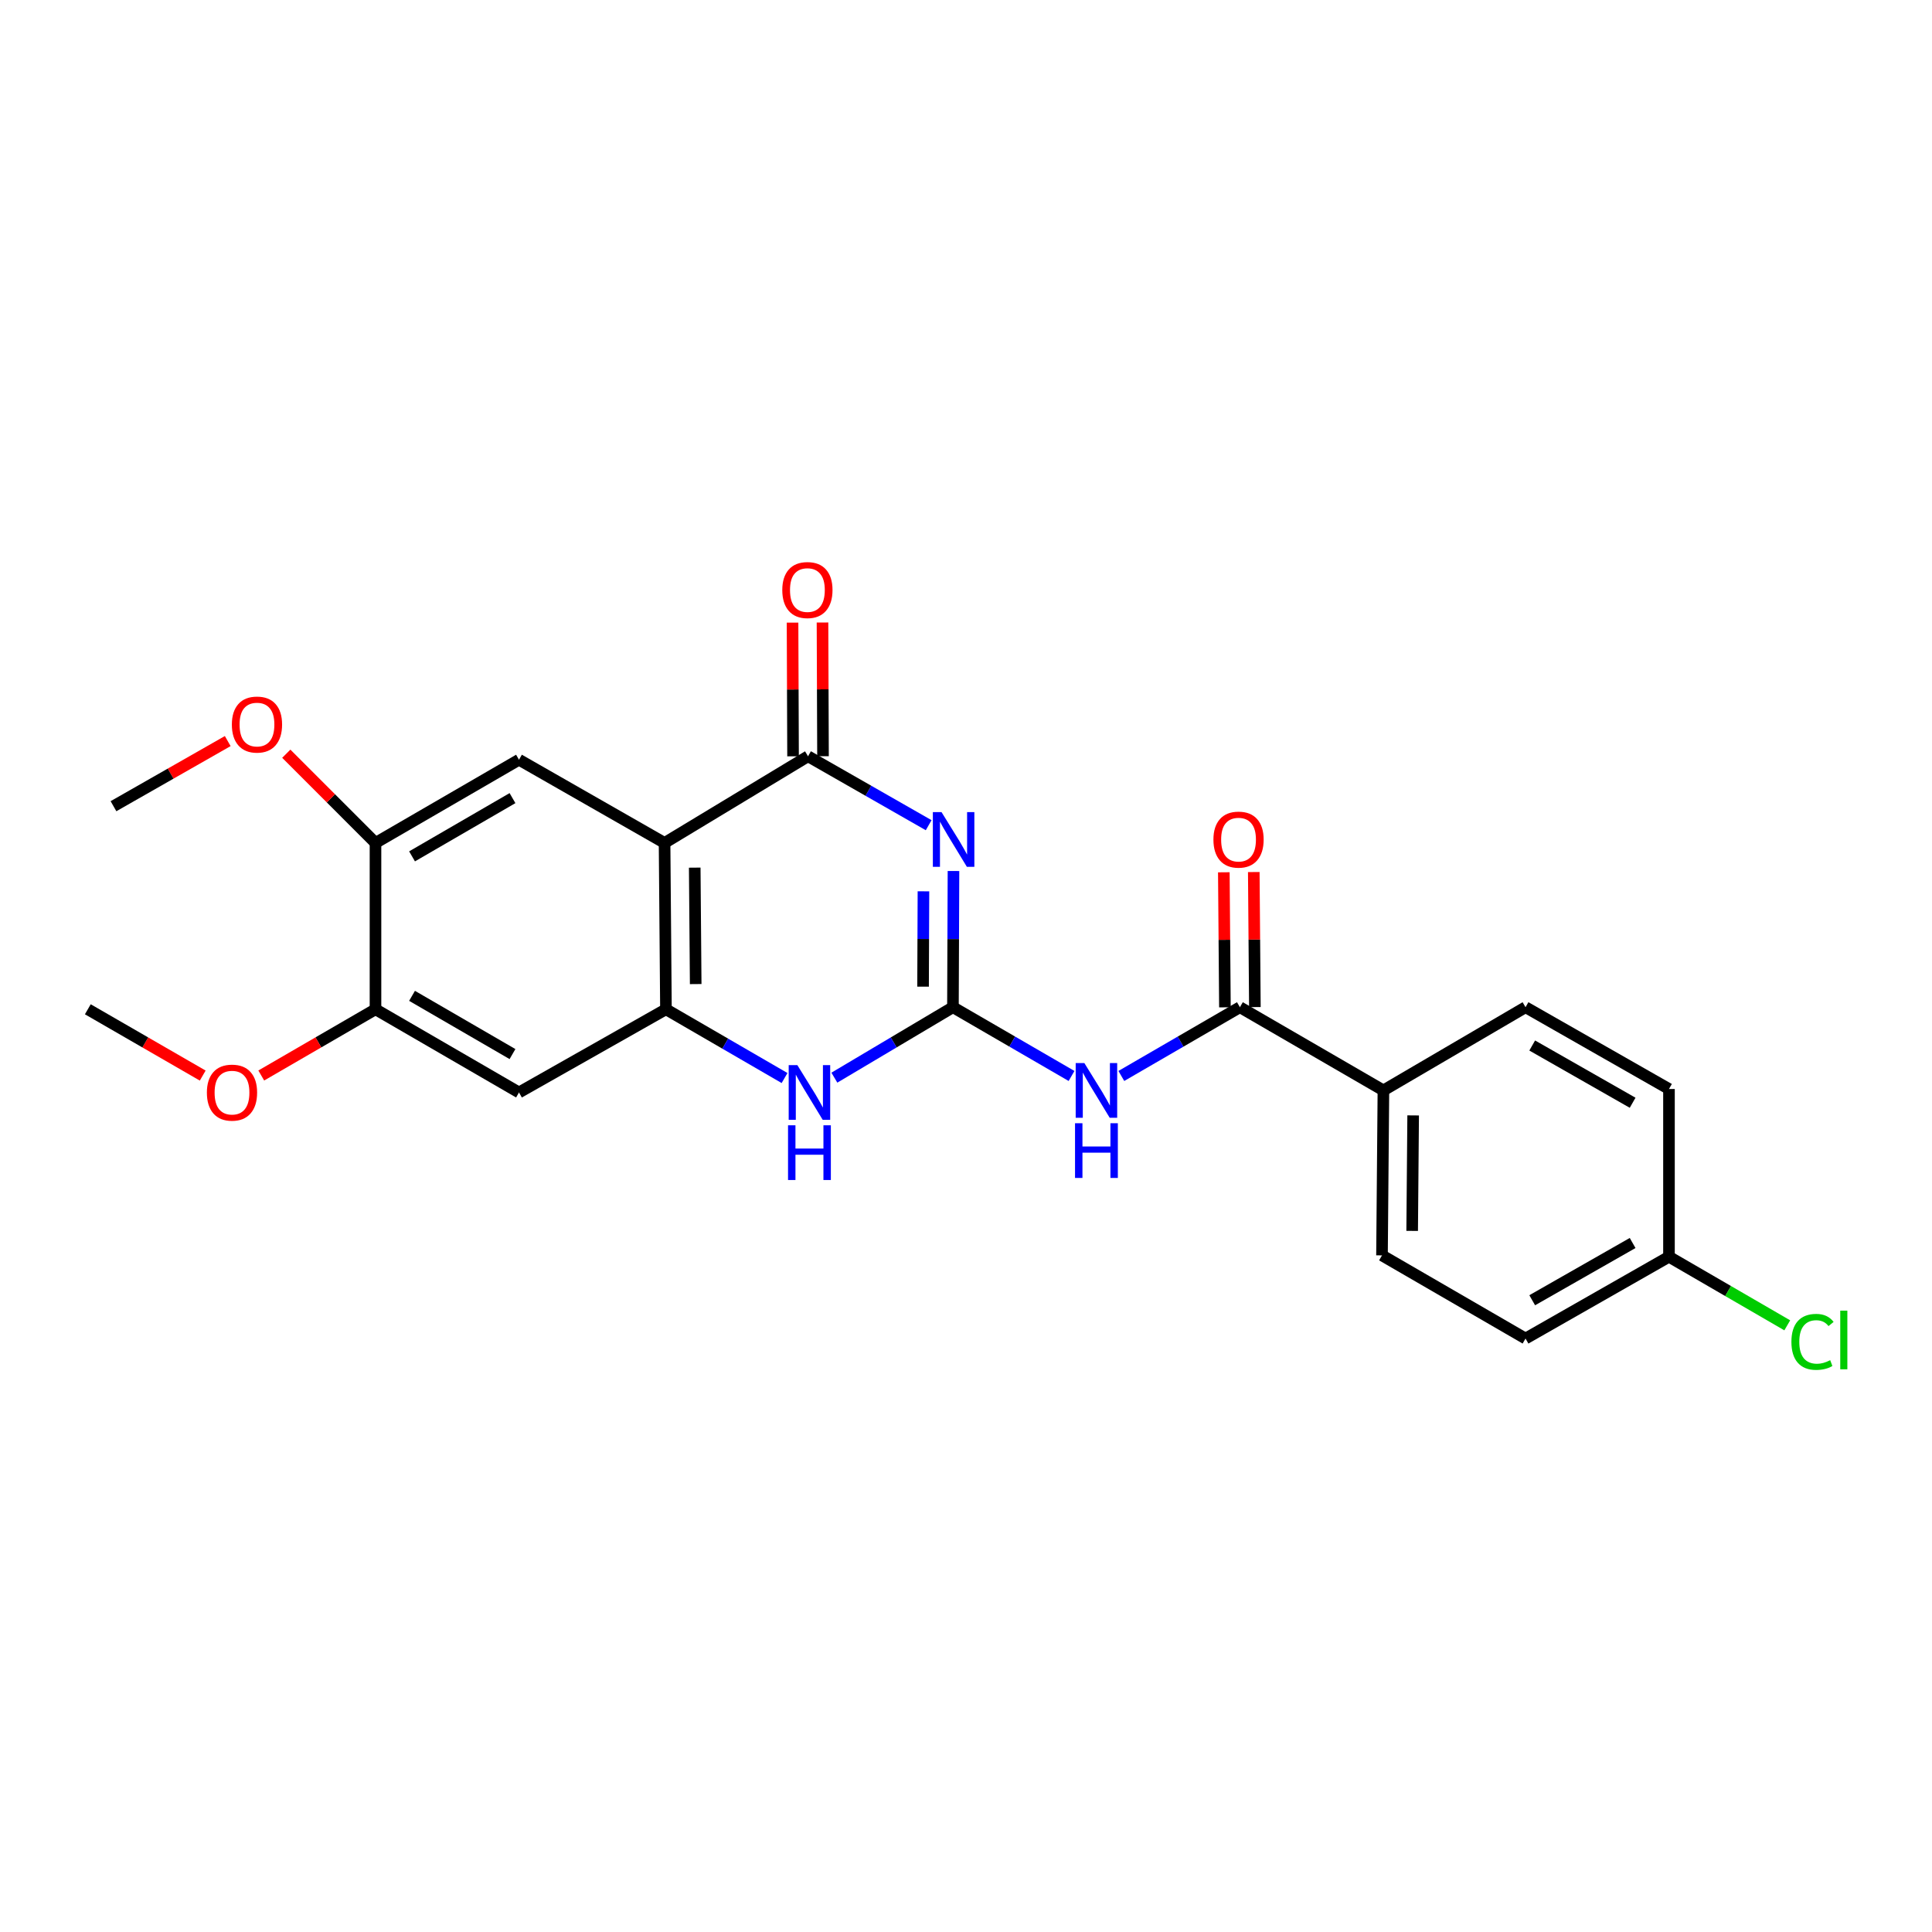<?xml version='1.0' encoding='iso-8859-1'?>
<svg version='1.1' baseProfile='full'
              xmlns='http://www.w3.org/2000/svg'
                      xmlns:rdkit='http://www.rdkit.org/xml'
                      xmlns:xlink='http://www.w3.org/1999/xlink'
                  xml:space='preserve'
width='1000px' height='1000px' viewBox='0 0 1000 1000'>
<!-- END OF HEADER -->
<rect style='opacity:1.0;fill:#FFFFFF;stroke:none' width='1000' height='1000' x='0' y='0'> </rect>
<path class='bond-0' d='M 493.521,450.831 L 493.381,486.082' style='fill:none;fill-rule:evenodd;stroke:#0000FF;stroke-width:6px;stroke-linecap:butt;stroke-linejoin:miter;stroke-opacity:1' />
<path class='bond-0' d='M 493.381,486.082 L 493.241,521.332' style='fill:none;fill-rule:evenodd;stroke:#000000;stroke-width:6px;stroke-linecap:butt;stroke-linejoin:miter;stroke-opacity:1' />
<path class='bond-0' d='M 477.975,461.345 L 477.877,486.02' style='fill:none;fill-rule:evenodd;stroke:#0000FF;stroke-width:6px;stroke-linecap:butt;stroke-linejoin:miter;stroke-opacity:1' />
<path class='bond-0' d='M 477.877,486.02 L 477.779,510.696' style='fill:none;fill-rule:evenodd;stroke:#000000;stroke-width:6px;stroke-linecap:butt;stroke-linejoin:miter;stroke-opacity:1' />
<path class='bond-2' d='M 480.676,427.123 L 449.456,409.283' style='fill:none;fill-rule:evenodd;stroke:#0000FF;stroke-width:6px;stroke-linecap:butt;stroke-linejoin:miter;stroke-opacity:1' />
<path class='bond-2' d='M 449.456,409.283 L 418.235,391.442' style='fill:none;fill-rule:evenodd;stroke:#000000;stroke-width:6px;stroke-linecap:butt;stroke-linejoin:miter;stroke-opacity:1' />
<path class='bond-4' d='M 493.241,521.332 L 523.935,539.126' style='fill:none;fill-rule:evenodd;stroke:#000000;stroke-width:6px;stroke-linecap:butt;stroke-linejoin:miter;stroke-opacity:1' />
<path class='bond-4' d='M 523.935,539.126 L 554.628,556.92' style='fill:none;fill-rule:evenodd;stroke:#0000FF;stroke-width:6px;stroke-linecap:butt;stroke-linejoin:miter;stroke-opacity:1' />
<path class='bond-5' d='M 493.241,521.332 L 462.554,539.564' style='fill:none;fill-rule:evenodd;stroke:#000000;stroke-width:6px;stroke-linecap:butt;stroke-linejoin:miter;stroke-opacity:1' />
<path class='bond-5' d='M 462.554,539.564 L 431.867,557.795' style='fill:none;fill-rule:evenodd;stroke:#0000FF;stroke-width:6px;stroke-linecap:butt;stroke-linejoin:miter;stroke-opacity:1' />
<path class='bond-1' d='M 343.979,436.301 L 418.235,391.442' style='fill:none;fill-rule:evenodd;stroke:#000000;stroke-width:6px;stroke-linecap:butt;stroke-linejoin:miter;stroke-opacity:1' />
<path class='bond-3' d='M 343.979,436.301 L 344.694,522.4' style='fill:none;fill-rule:evenodd;stroke:#000000;stroke-width:6px;stroke-linecap:butt;stroke-linejoin:miter;stroke-opacity:1' />
<path class='bond-3' d='M 359.59,449.087 L 360.09,509.357' style='fill:none;fill-rule:evenodd;stroke:#000000;stroke-width:6px;stroke-linecap:butt;stroke-linejoin:miter;stroke-opacity:1' />
<path class='bond-7' d='M 343.979,436.301 L 268.629,393.233' style='fill:none;fill-rule:evenodd;stroke:#000000;stroke-width:6px;stroke-linecap:butt;stroke-linejoin:miter;stroke-opacity:1' />
<path class='bond-12' d='M 425.987,391.412 L 425.856,356.81' style='fill:none;fill-rule:evenodd;stroke:#000000;stroke-width:6px;stroke-linecap:butt;stroke-linejoin:miter;stroke-opacity:1' />
<path class='bond-12' d='M 425.856,356.81 L 425.724,322.208' style='fill:none;fill-rule:evenodd;stroke:#FF0000;stroke-width:6px;stroke-linecap:butt;stroke-linejoin:miter;stroke-opacity:1' />
<path class='bond-12' d='M 410.483,391.471 L 410.352,356.869' style='fill:none;fill-rule:evenodd;stroke:#000000;stroke-width:6px;stroke-linecap:butt;stroke-linejoin:miter;stroke-opacity:1' />
<path class='bond-12' d='M 410.352,356.869 L 410.22,322.267' style='fill:none;fill-rule:evenodd;stroke:#FF0000;stroke-width:6px;stroke-linecap:butt;stroke-linejoin:miter;stroke-opacity:1' />
<path class='bond-8' d='M 344.694,522.4 L 268.629,565.459' style='fill:none;fill-rule:evenodd;stroke:#000000;stroke-width:6px;stroke-linecap:butt;stroke-linejoin:miter;stroke-opacity:1' />
<path class='bond-24' d='M 344.694,522.4 L 375.387,540.194' style='fill:none;fill-rule:evenodd;stroke:#000000;stroke-width:6px;stroke-linecap:butt;stroke-linejoin:miter;stroke-opacity:1' />
<path class='bond-24' d='M 375.387,540.194 L 406.081,557.988' style='fill:none;fill-rule:evenodd;stroke:#0000FF;stroke-width:6px;stroke-linecap:butt;stroke-linejoin:miter;stroke-opacity:1' />
<path class='bond-6' d='M 580.401,556.919 L 611.086,539.126' style='fill:none;fill-rule:evenodd;stroke:#0000FF;stroke-width:6px;stroke-linecap:butt;stroke-linejoin:miter;stroke-opacity:1' />
<path class='bond-6' d='M 611.086,539.126 L 641.771,521.332' style='fill:none;fill-rule:evenodd;stroke:#000000;stroke-width:6px;stroke-linecap:butt;stroke-linejoin:miter;stroke-opacity:1' />
<path class='bond-11' d='M 641.771,521.332 L 716.053,564.391' style='fill:none;fill-rule:evenodd;stroke:#000000;stroke-width:6px;stroke-linecap:butt;stroke-linejoin:miter;stroke-opacity:1' />
<path class='bond-13' d='M 649.523,521.269 L 649.239,486.319' style='fill:none;fill-rule:evenodd;stroke:#000000;stroke-width:6px;stroke-linecap:butt;stroke-linejoin:miter;stroke-opacity:1' />
<path class='bond-13' d='M 649.239,486.319 L 648.954,451.368' style='fill:none;fill-rule:evenodd;stroke:#FF0000;stroke-width:6px;stroke-linecap:butt;stroke-linejoin:miter;stroke-opacity:1' />
<path class='bond-13' d='M 634.019,521.395 L 633.735,486.445' style='fill:none;fill-rule:evenodd;stroke:#000000;stroke-width:6px;stroke-linecap:butt;stroke-linejoin:miter;stroke-opacity:1' />
<path class='bond-13' d='M 633.735,486.445 L 633.451,451.494' style='fill:none;fill-rule:evenodd;stroke:#FF0000;stroke-width:6px;stroke-linecap:butt;stroke-linejoin:miter;stroke-opacity:1' />
<path class='bond-9' d='M 268.629,393.233 L 194.355,436.301' style='fill:none;fill-rule:evenodd;stroke:#000000;stroke-width:6px;stroke-linecap:butt;stroke-linejoin:miter;stroke-opacity:1' />
<path class='bond-9' d='M 265.265,413.106 L 213.273,443.253' style='fill:none;fill-rule:evenodd;stroke:#000000;stroke-width:6px;stroke-linecap:butt;stroke-linejoin:miter;stroke-opacity:1' />
<path class='bond-25' d='M 268.629,565.459 L 194.355,522.4' style='fill:none;fill-rule:evenodd;stroke:#000000;stroke-width:6px;stroke-linecap:butt;stroke-linejoin:miter;stroke-opacity:1' />
<path class='bond-25' d='M 265.264,545.587 L 213.272,515.446' style='fill:none;fill-rule:evenodd;stroke:#000000;stroke-width:6px;stroke-linecap:butt;stroke-linejoin:miter;stroke-opacity:1' />
<path class='bond-10' d='M 194.355,436.301 L 194.355,522.4' style='fill:none;fill-rule:evenodd;stroke:#000000;stroke-width:6px;stroke-linecap:butt;stroke-linejoin:miter;stroke-opacity:1' />
<path class='bond-17' d='M 194.355,436.301 L 171.267,413.209' style='fill:none;fill-rule:evenodd;stroke:#000000;stroke-width:6px;stroke-linecap:butt;stroke-linejoin:miter;stroke-opacity:1' />
<path class='bond-17' d='M 171.267,413.209 L 148.179,390.118' style='fill:none;fill-rule:evenodd;stroke:#FF0000;stroke-width:6px;stroke-linecap:butt;stroke-linejoin:miter;stroke-opacity:1' />
<path class='bond-18' d='M 194.355,522.4 L 164.791,539.539' style='fill:none;fill-rule:evenodd;stroke:#000000;stroke-width:6px;stroke-linecap:butt;stroke-linejoin:miter;stroke-opacity:1' />
<path class='bond-18' d='M 164.791,539.539 L 135.228,556.678' style='fill:none;fill-rule:evenodd;stroke:#FF0000;stroke-width:6px;stroke-linecap:butt;stroke-linejoin:miter;stroke-opacity:1' />
<path class='bond-14' d='M 716.053,564.391 L 715.321,649.784' style='fill:none;fill-rule:evenodd;stroke:#000000;stroke-width:6px;stroke-linecap:butt;stroke-linejoin:miter;stroke-opacity:1' />
<path class='bond-14' d='M 731.447,577.333 L 730.935,637.108' style='fill:none;fill-rule:evenodd;stroke:#000000;stroke-width:6px;stroke-linecap:butt;stroke-linejoin:miter;stroke-opacity:1' />
<path class='bond-15' d='M 716.053,564.391 L 789.612,521.332' style='fill:none;fill-rule:evenodd;stroke:#000000;stroke-width:6px;stroke-linecap:butt;stroke-linejoin:miter;stroke-opacity:1' />
<path class='bond-20' d='M 715.321,649.784 L 789.612,692.826' style='fill:none;fill-rule:evenodd;stroke:#000000;stroke-width:6px;stroke-linecap:butt;stroke-linejoin:miter;stroke-opacity:1' />
<path class='bond-19' d='M 789.612,521.332 L 863.86,563.667' style='fill:none;fill-rule:evenodd;stroke:#000000;stroke-width:6px;stroke-linecap:butt;stroke-linejoin:miter;stroke-opacity:1' />
<path class='bond-19' d='M 793.07,541.151 L 845.043,570.786' style='fill:none;fill-rule:evenodd;stroke:#000000;stroke-width:6px;stroke-linecap:butt;stroke-linejoin:miter;stroke-opacity:1' />
<path class='bond-16' d='M 863.86,650.491 L 863.86,563.667' style='fill:none;fill-rule:evenodd;stroke:#000000;stroke-width:6px;stroke-linecap:butt;stroke-linejoin:miter;stroke-opacity:1' />
<path class='bond-21' d='M 863.86,650.491 L 894.472,668.24' style='fill:none;fill-rule:evenodd;stroke:#000000;stroke-width:6px;stroke-linecap:butt;stroke-linejoin:miter;stroke-opacity:1' />
<path class='bond-21' d='M 894.472,668.24 L 925.084,685.99' style='fill:none;fill-rule:evenodd;stroke:#00CC00;stroke-width:6px;stroke-linecap:butt;stroke-linejoin:miter;stroke-opacity:1' />
<path class='bond-26' d='M 863.86,650.491 L 789.612,692.826' style='fill:none;fill-rule:evenodd;stroke:#000000;stroke-width:6px;stroke-linecap:butt;stroke-linejoin:miter;stroke-opacity:1' />
<path class='bond-26' d='M 845.043,643.372 L 793.07,673.007' style='fill:none;fill-rule:evenodd;stroke:#000000;stroke-width:6px;stroke-linecap:butt;stroke-linejoin:miter;stroke-opacity:1' />
<path class='bond-22' d='M 117.873,383.577 L 88.305,400.434' style='fill:none;fill-rule:evenodd;stroke:#FF0000;stroke-width:6px;stroke-linecap:butt;stroke-linejoin:miter;stroke-opacity:1' />
<path class='bond-22' d='M 88.305,400.434 L 58.736,417.291' style='fill:none;fill-rule:evenodd;stroke:#000000;stroke-width:6px;stroke-linecap:butt;stroke-linejoin:miter;stroke-opacity:1' />
<path class='bond-23' d='M 104.927,556.715 L 75.191,539.558' style='fill:none;fill-rule:evenodd;stroke:#FF0000;stroke-width:6px;stroke-linecap:butt;stroke-linejoin:miter;stroke-opacity:1' />
<path class='bond-23' d='M 75.191,539.558 L 45.455,522.4' style='fill:none;fill-rule:evenodd;stroke:#000000;stroke-width:6px;stroke-linecap:butt;stroke-linejoin:miter;stroke-opacity:1' />
<path  class='atom-0' d='M 487.326 420.34
L 496.606 435.34
Q 497.526 436.82, 499.006 439.5
Q 500.486 442.18, 500.566 442.34
L 500.566 420.34
L 504.326 420.34
L 504.326 448.66
L 500.446 448.66
L 490.486 432.26
Q 489.326 430.34, 488.086 428.14
Q 486.886 425.94, 486.526 425.26
L 486.526 448.66
L 482.846 448.66
L 482.846 420.34
L 487.326 420.34
' fill='#0000FF'/>
<path  class='atom-5' d='M 561.255 550.231
L 570.535 565.231
Q 571.455 566.711, 572.935 569.391
Q 574.415 572.071, 574.495 572.231
L 574.495 550.231
L 578.255 550.231
L 578.255 578.551
L 574.375 578.551
L 564.415 562.151
Q 563.255 560.231, 562.015 558.031
Q 560.815 555.831, 560.455 555.151
L 560.455 578.551
L 556.775 578.551
L 556.775 550.231
L 561.255 550.231
' fill='#0000FF'/>
<path  class='atom-5' d='M 556.435 581.383
L 560.275 581.383
L 560.275 593.423
L 574.755 593.423
L 574.755 581.383
L 578.595 581.383
L 578.595 609.703
L 574.755 609.703
L 574.755 596.623
L 560.275 596.623
L 560.275 609.703
L 556.435 609.703
L 556.435 581.383
' fill='#0000FF'/>
<path  class='atom-6' d='M 412.707 551.299
L 421.987 566.299
Q 422.907 567.779, 424.387 570.459
Q 425.867 573.139, 425.947 573.299
L 425.947 551.299
L 429.707 551.299
L 429.707 579.619
L 425.827 579.619
L 415.867 563.219
Q 414.707 561.299, 413.467 559.099
Q 412.267 556.899, 411.907 556.219
L 411.907 579.619
L 408.227 579.619
L 408.227 551.299
L 412.707 551.299
' fill='#0000FF'/>
<path  class='atom-6' d='M 407.887 582.451
L 411.727 582.451
L 411.727 594.491
L 426.207 594.491
L 426.207 582.451
L 430.047 582.451
L 430.047 610.771
L 426.207 610.771
L 426.207 597.691
L 411.727 597.691
L 411.727 610.771
L 407.887 610.771
L 407.887 582.451
' fill='#0000FF'/>
<path  class='atom-13' d='M 404.908 305.405
Q 404.908 298.605, 408.268 294.805
Q 411.628 291.005, 417.908 291.005
Q 424.188 291.005, 427.548 294.805
Q 430.908 298.605, 430.908 305.405
Q 430.908 312.285, 427.508 316.205
Q 424.108 320.085, 417.908 320.085
Q 411.668 320.085, 408.268 316.205
Q 404.908 312.325, 404.908 305.405
M 417.908 316.885
Q 422.228 316.885, 424.548 314.005
Q 426.908 311.085, 426.908 305.405
Q 426.908 299.845, 424.548 297.045
Q 422.228 294.205, 417.908 294.205
Q 413.588 294.205, 411.228 297.005
Q 408.908 299.805, 408.908 305.405
Q 408.908 311.125, 411.228 314.005
Q 413.588 316.885, 417.908 316.885
' fill='#FF0000'/>
<path  class='atom-14' d='M 628.065 434.58
Q 628.065 427.78, 631.425 423.98
Q 634.785 420.18, 641.065 420.18
Q 647.345 420.18, 650.705 423.98
Q 654.065 427.78, 654.065 434.58
Q 654.065 441.46, 650.665 445.38
Q 647.265 449.26, 641.065 449.26
Q 634.825 449.26, 631.425 445.38
Q 628.065 441.5, 628.065 434.58
M 641.065 446.06
Q 645.385 446.06, 647.705 443.18
Q 650.065 440.26, 650.065 434.58
Q 650.065 429.02, 647.705 426.22
Q 645.385 423.38, 641.065 423.38
Q 636.745 423.38, 634.385 426.18
Q 632.065 428.98, 632.065 434.58
Q 632.065 440.3, 634.385 443.18
Q 636.745 446.06, 641.065 446.06
' fill='#FF0000'/>
<path  class='atom-18' d='M 120.01 375.027
Q 120.01 368.227, 123.37 364.427
Q 126.73 360.627, 133.01 360.627
Q 139.29 360.627, 142.65 364.427
Q 146.01 368.227, 146.01 375.027
Q 146.01 381.907, 142.61 385.827
Q 139.21 389.707, 133.01 389.707
Q 126.77 389.707, 123.37 385.827
Q 120.01 381.947, 120.01 375.027
M 133.01 386.507
Q 137.33 386.507, 139.65 383.627
Q 142.01 380.707, 142.01 375.027
Q 142.01 369.467, 139.65 366.667
Q 137.33 363.827, 133.01 363.827
Q 128.69 363.827, 126.33 366.627
Q 124.01 369.427, 124.01 375.027
Q 124.01 380.747, 126.33 383.627
Q 128.69 386.507, 133.01 386.507
' fill='#FF0000'/>
<path  class='atom-19' d='M 107.081 565.539
Q 107.081 558.739, 110.441 554.939
Q 113.801 551.139, 120.081 551.139
Q 126.361 551.139, 129.721 554.939
Q 133.081 558.739, 133.081 565.539
Q 133.081 572.419, 129.681 576.339
Q 126.281 580.219, 120.081 580.219
Q 113.841 580.219, 110.441 576.339
Q 107.081 572.459, 107.081 565.539
M 120.081 577.019
Q 124.401 577.019, 126.721 574.139
Q 129.081 571.219, 129.081 565.539
Q 129.081 559.979, 126.721 557.179
Q 124.401 554.339, 120.081 554.339
Q 115.761 554.339, 113.401 557.139
Q 111.081 559.939, 111.081 565.539
Q 111.081 571.259, 113.401 574.139
Q 115.761 577.019, 120.081 577.019
' fill='#FF0000'/>
<path  class='atom-22' d='M 927.231 694.547
Q 927.231 687.507, 930.511 683.827
Q 933.831 680.107, 940.111 680.107
Q 945.951 680.107, 949.071 684.227
L 946.431 686.387
Q 944.151 683.387, 940.111 683.387
Q 935.831 683.387, 933.551 686.267
Q 931.311 689.107, 931.311 694.547
Q 931.311 700.147, 933.631 703.027
Q 935.991 705.907, 940.551 705.907
Q 943.671 705.907, 947.311 704.027
L 948.431 707.027
Q 946.951 707.987, 944.711 708.547
Q 942.471 709.107, 939.991 709.107
Q 933.831 709.107, 930.511 705.347
Q 927.231 701.587, 927.231 694.547
' fill='#00CC00'/>
<path  class='atom-22' d='M 952.511 678.387
L 956.191 678.387
L 956.191 708.747
L 952.511 708.747
L 952.511 678.387
' fill='#00CC00'/>
</svg>
